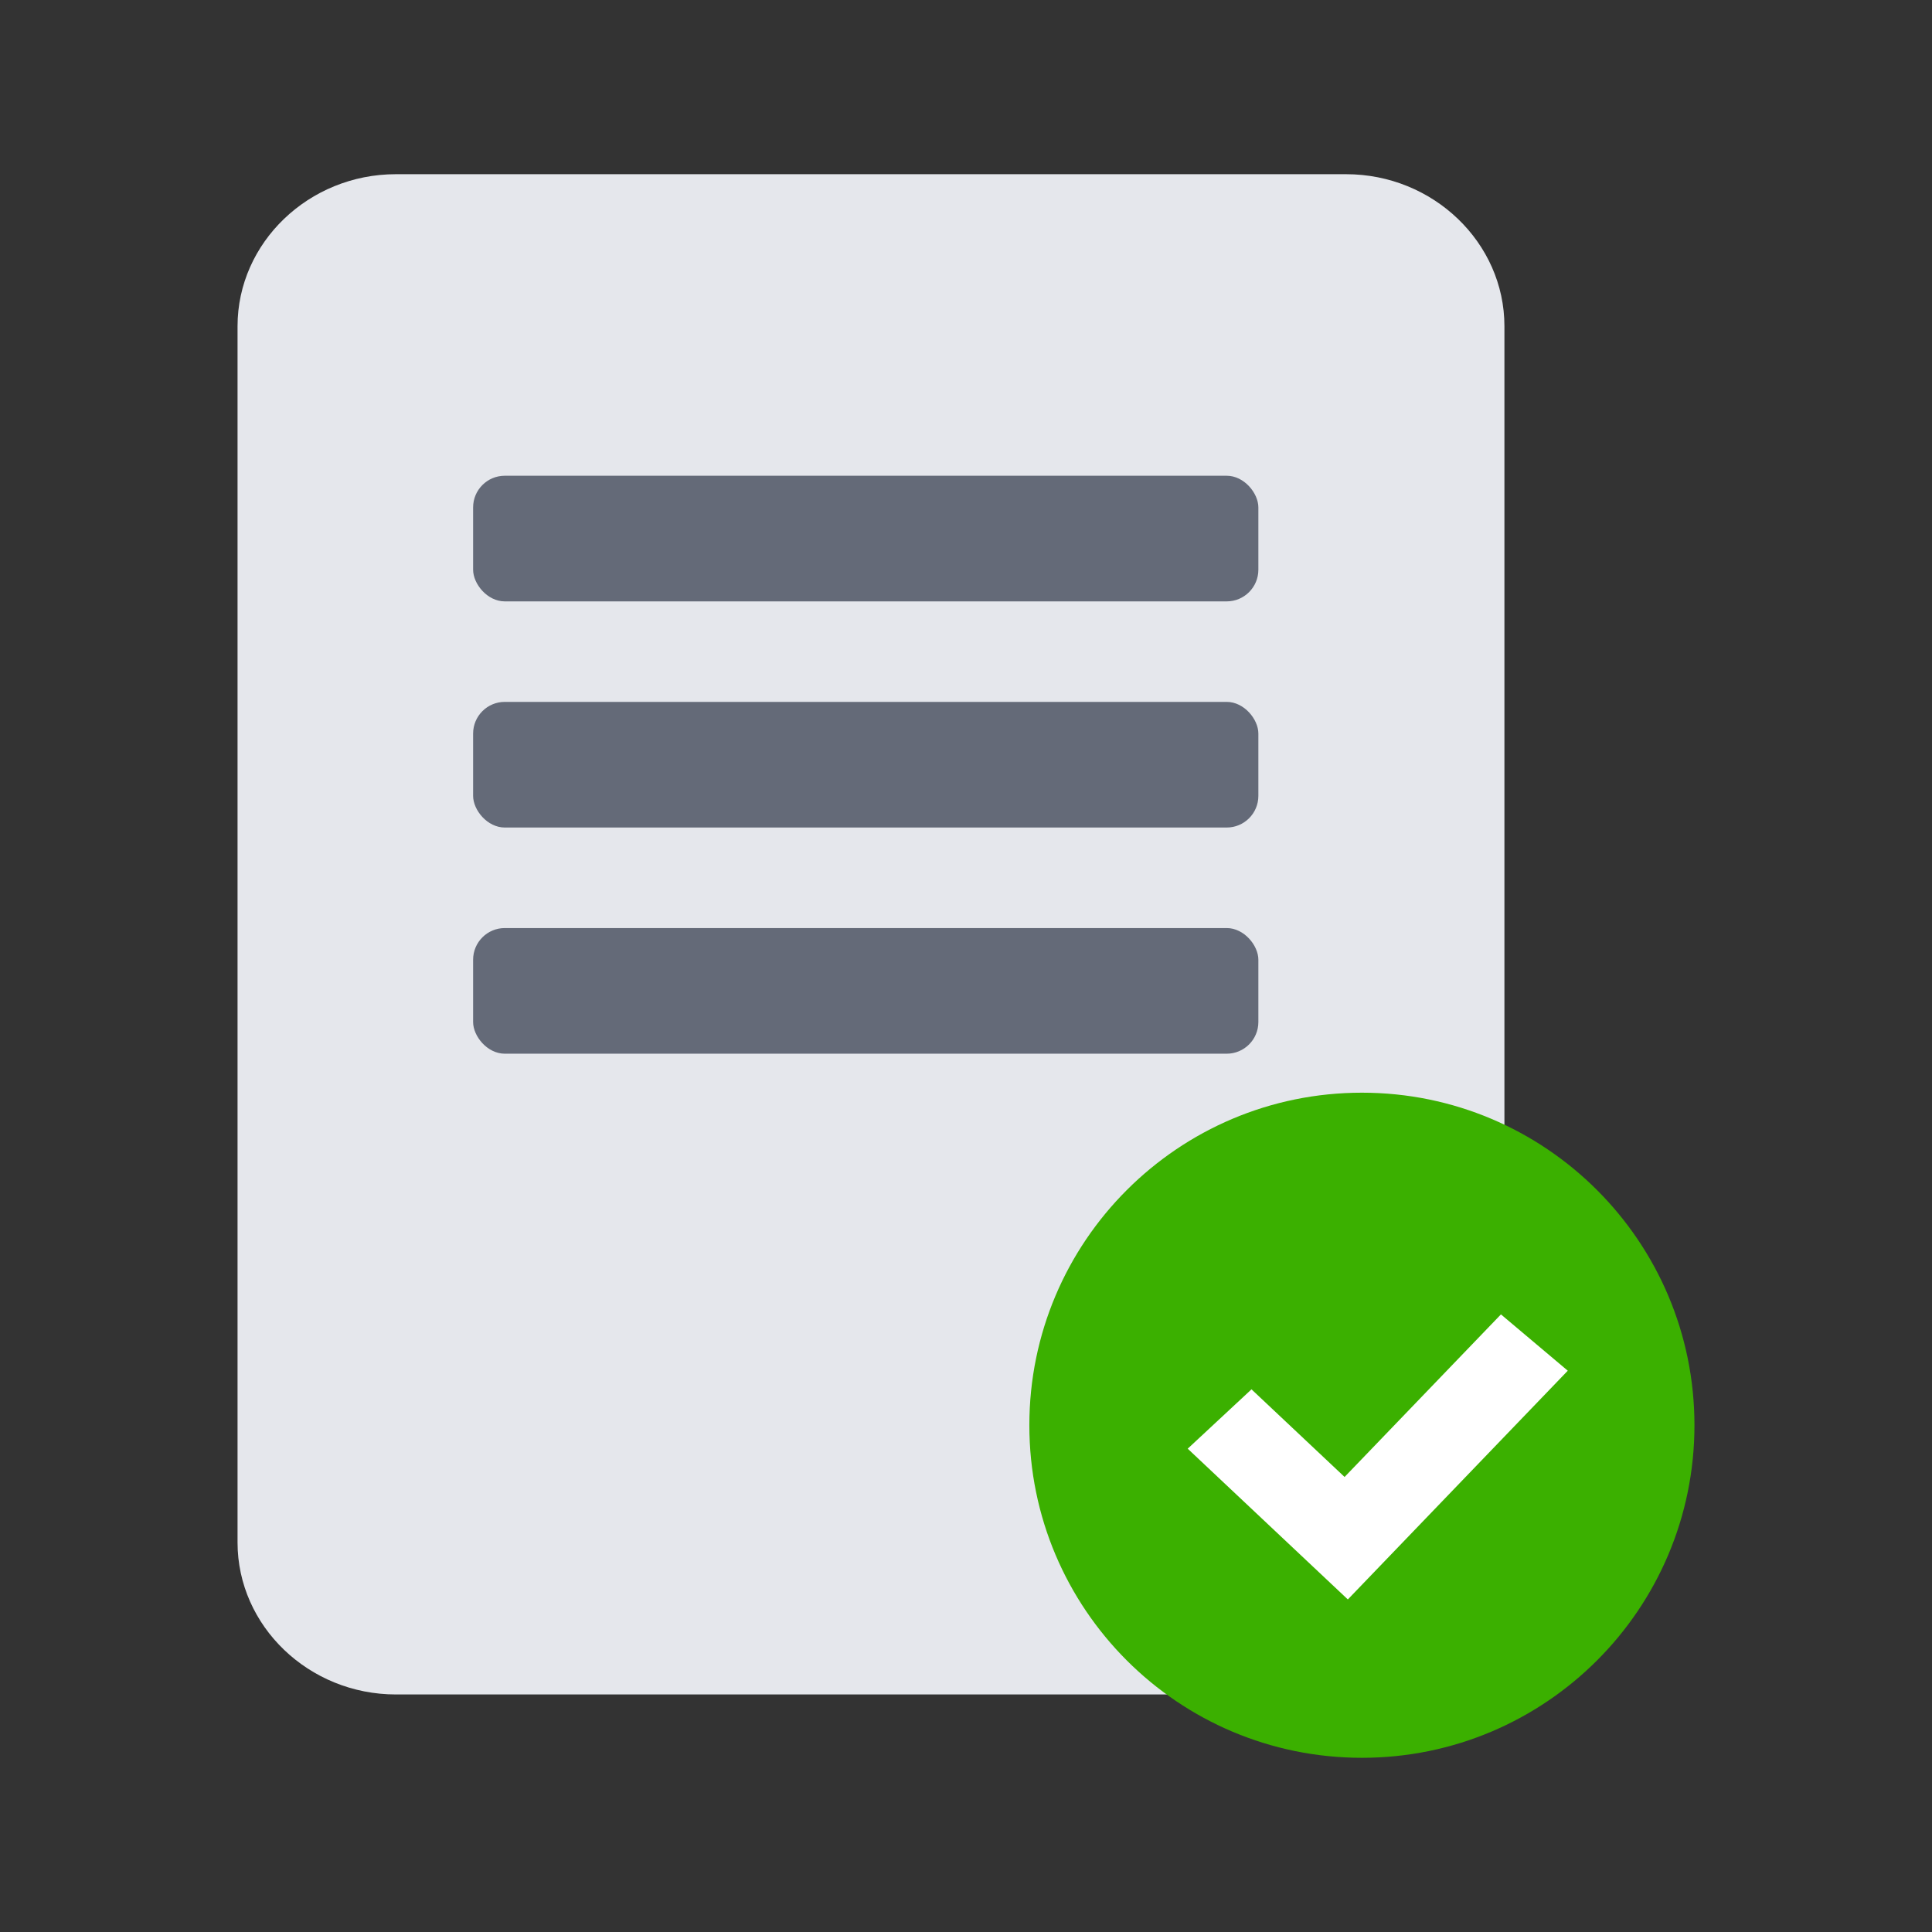 <svg width="61" height="61" viewBox="0 0 61 61" fill="none" xmlns="http://www.w3.org/2000/svg">
<rect x="0" y="0" width="61" height="61" fill="#333333" stroke="none"/>
<g clip-path="url(#clip0_5954_95681)">
<path d="M42.5 5.5H12.5C9.75 5.5 7.5 7.66 7.5 10.3V48.7C7.5 51.34 9.75 53.5 12.5 53.5H42.5C45.25 53.5 47.5 51.34 47.5 48.7V10.3C47.5 7.66 45.25 5.5 42.5 5.5Z" fill="#E5E7EC"/>
<rect x="14.938" y="15.021" width="24.793" height="3.967" rx="1" fill="#646A78"/>
<rect x="14.938" y="22.161" width="24.793" height="3.967" rx="1" fill="#646A78"/>
<rect x="14.938" y="29.302" width="24.793" height="3.967" rx="1" fill="#646A78"/>
</g>
<g clip-path="url(#clip1_5954_95681)">
<path d="M43 55.5C48.799 55.5 53.5 50.799 53.5 45C53.5 39.201 48.799 34.5 43 34.5C37.201 34.5 32.5 39.201 32.5 45C32.5 50.799 37.201 55.5 43 55.5Z" fill="#3BB000"/>
<path fill-rule="evenodd" clip-rule="evenodd" d="M49.5 43.278L42.556 50.5L37.5 45.74L39.514 43.866L42.453 46.633L47.39 41.5L49.5 43.278Z" fill="white"/>
</g>
<defs>
<clipPath id="clip0_5954_95681">
<rect width="40" height="48" fill="white" transform="translate(7.5 5.5)"/>
</clipPath>
<clipPath id="clip1_5954_95681">
<rect width="24" height="24" fill="white" transform="translate(29.5 31.5)"/>
</clipPath>
</defs>
</svg>
